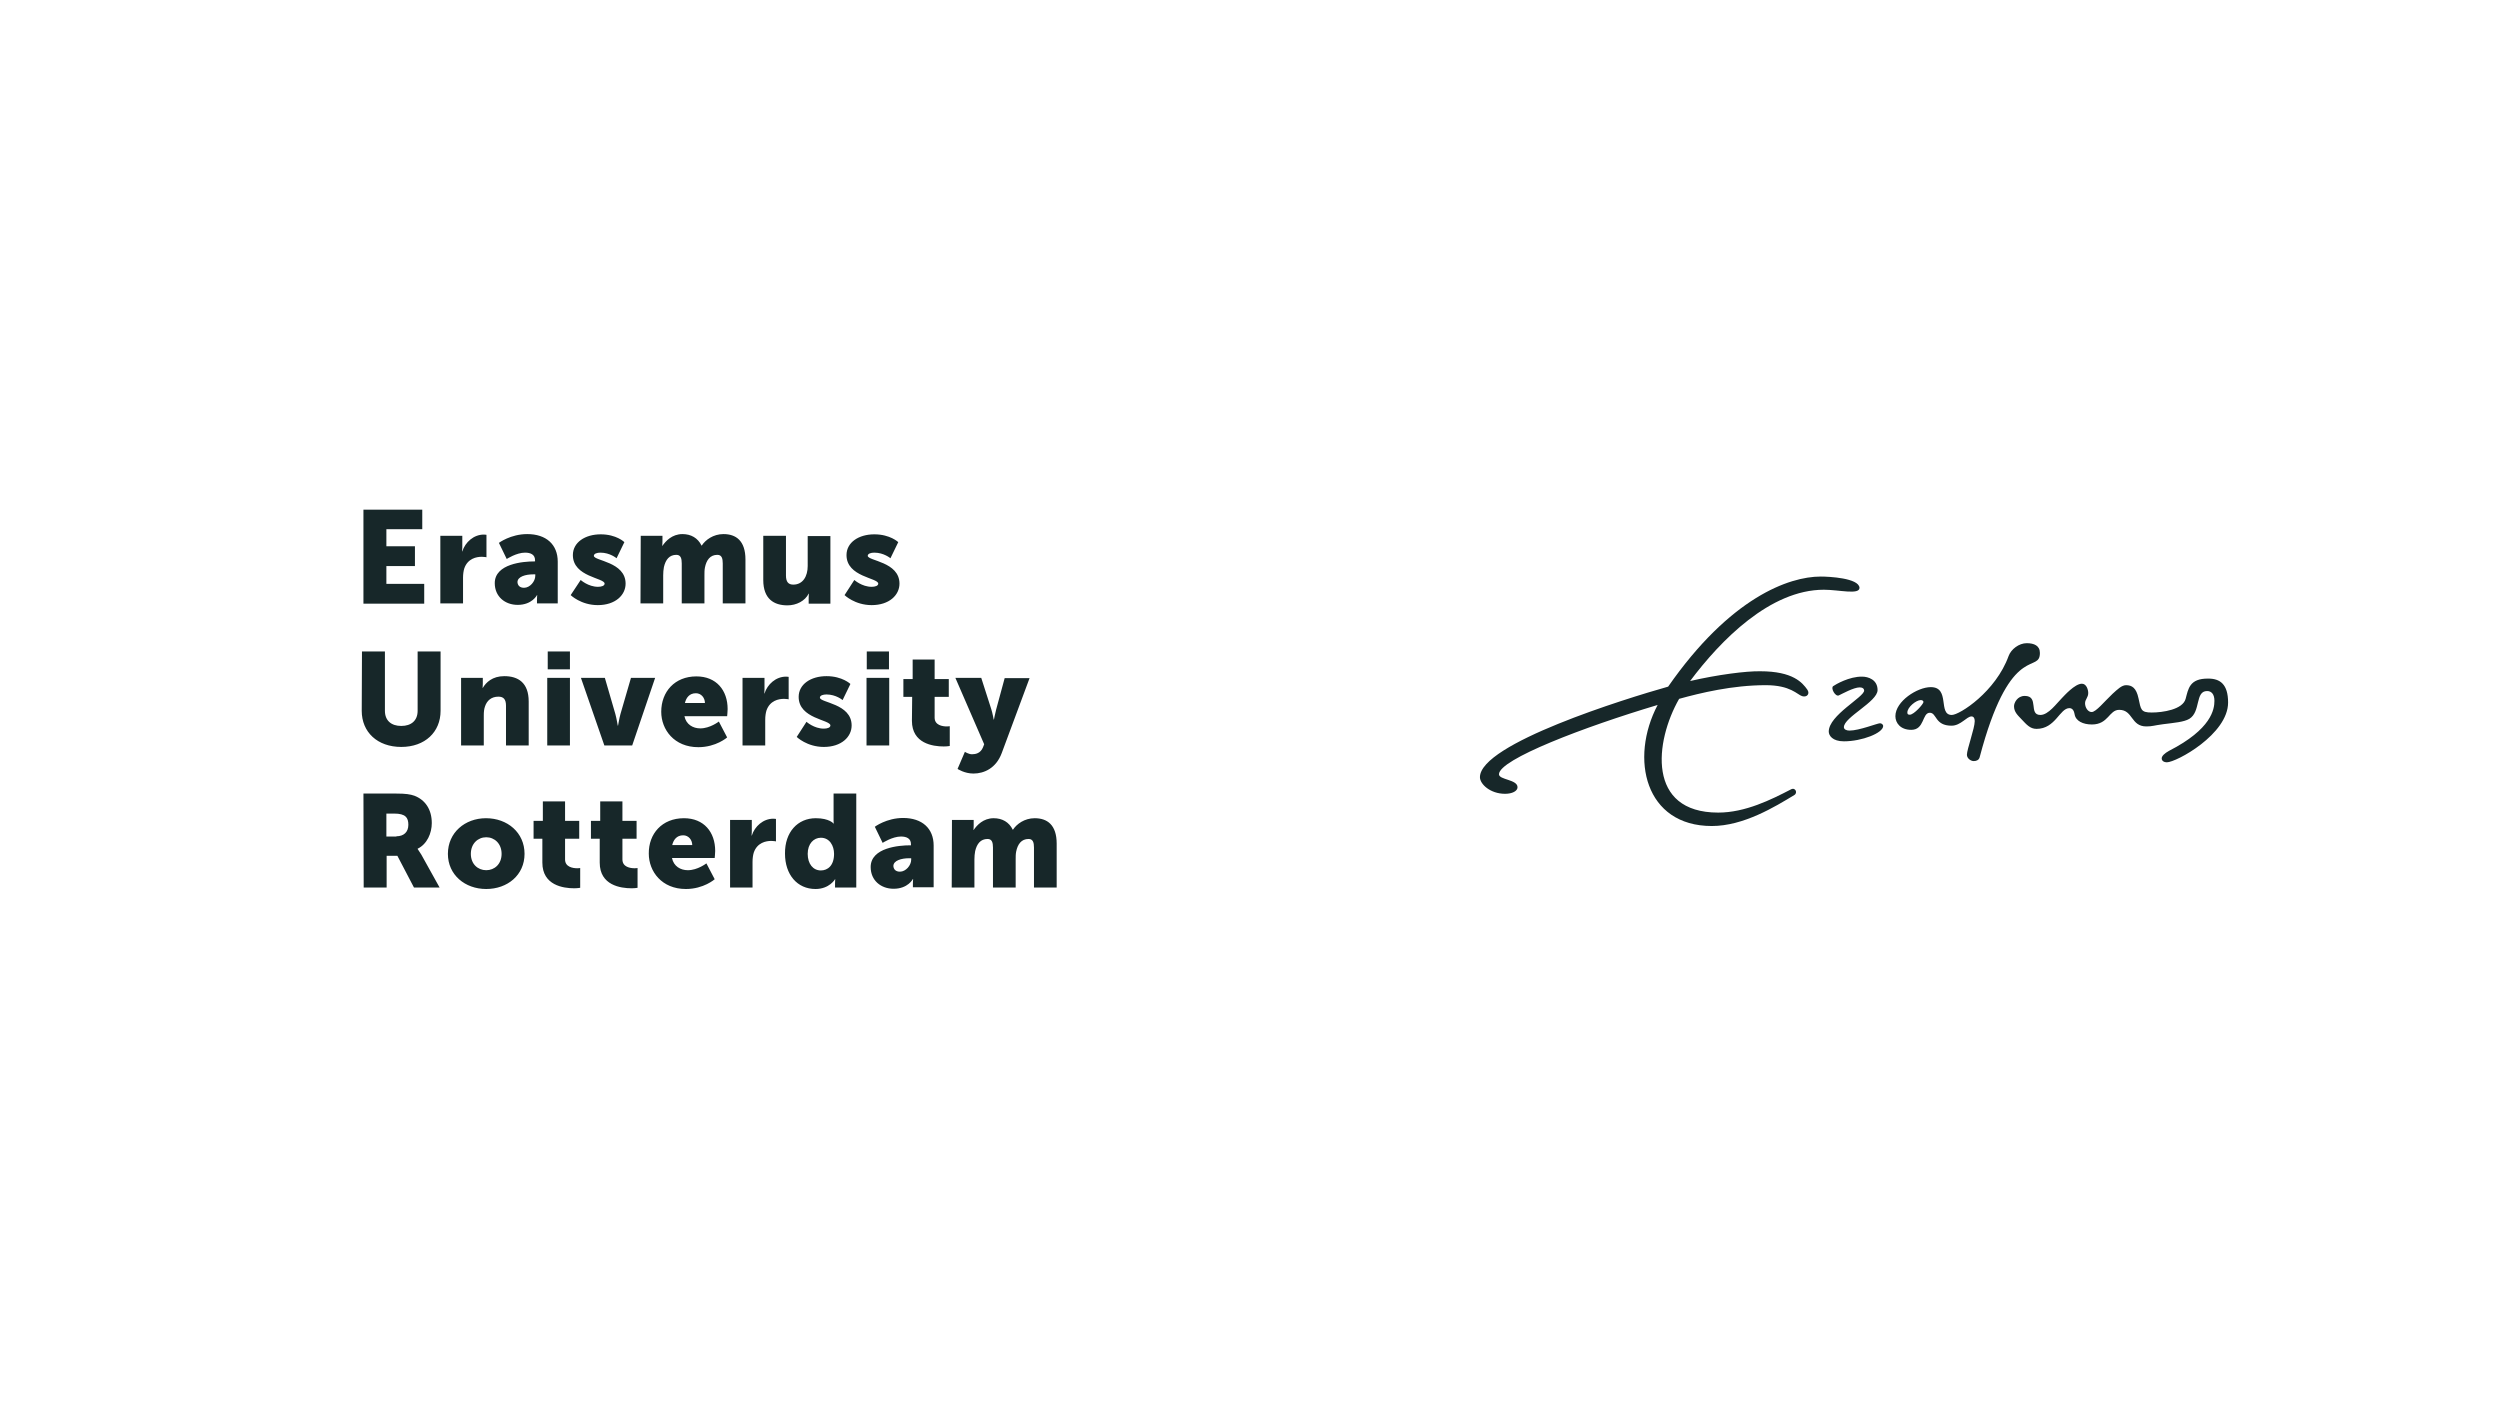 <svg id="Layer_1" xmlns="http://www.w3.org/2000/svg" viewBox="0 0 1024 576" width="2500" height="1406"><style>.st0{fill:#172729}</style><path class="st0" d="M782.3 292.8c-.8 0-1-.3-1-.9 0-2.2 3.6-5.1 5.5-5.1.6 0 1.1.3 1.1.8 0 .8-3.9 5.2-5.6 5.2zm40.5-24.1c-5.3 14.7-20.1 24.2-23.3 24.2-5.8 0-.5-11.4-8.6-11.4-5.5 0-14.5 5.8-14.5 11.9 0 2.8 2.1 5.6 6.5 5.6 5.5 0 4.4-7 7.6-7 2.9 0 2 5.3 8.9 5.3 3.8 0 6.2-3.8 8.2-3.8.5 0 1.3.3 1.3 2 0 2.8-3.2 11.5-3.2 13.7 0 1.5 1.6 2.6 2.8 2.6 1.2 0 2.1-.5 2.4-1.5.8-2.9 1.5-5.6 2.3-8.1 11.8-38.2 22.4-26.4 22.4-34.7 0-3-2.4-4-5.4-4-3.2 0-6.4 2.5-7.4 5.2zM750.9 281.1c-1.1.8.9 4.4 2.3 3.8 1.3-.6 6.1-3.3 8.6-3.3 1.2 0 1.8.6 1.8 1.3 0 2.7-14.5 10.1-14.5 16.8 0 1.6 1.5 4 6.2 4 7.4 0 16.1-3.4 16.1-6.3 0-.5-.6-1.1-1.3-1.1-1.1 0-8.5 3-12.5 3-1.3 0-2.3-.5-2.3-1.4 0-4.1 13.8-10.4 13.8-15.2 0-4.3-3.9-5.5-6.3-5.5-5.3-.1-10.9 3.2-11.9 3.9z"/><path class="st0" d="M895.3 286.3c-1.2 4.4-9.4 5.6-13.9 5.6s-4.4-1.2-5.4-5.8c-.9-4.3-2.7-5.4-5.1-5.4-1.8 0-3.5 1.7-5.5 3.5-3.4 3.2-6.8 7.5-8.6 7.5-1.5 0-2.7-1.8-2.7-3.6 0-1.6 1.3-2.3 1.3-4.2 0-1.3-.7-3.8-2.6-3.8-2.9 0-7.3 5-8.1 5.8-2.3 2.3-5.6 7-8.9 7-5 0-.4-7.8-6.4-7.8-3.1 0-4.4 2.9-4.4 4.2 0 2.4 1.5 3.7 3.2 5.5 1.9 2 3.4 3.8 6 3.8 7.8 0 9.5-8.5 13.5-8.5 1.3 0 1.9 1.2 2.1 2.4.4 2.9 3.5 4.3 7.1 4.3 6.8 0 7-6 11.2-6 5.7 0 4.7 6.8 11.1 6.8 2.5 0 3-.4 6.8-.9 4.7-.6 8.6-.9 10.8-2.2 4.8-2.9 2.3-11.4 7.3-11.4 1.7 0 3 1.2 3 4 0 3.5-1.2 11.6-18.6 20.5-1.8 1-3 2.1-3 3.1 0 1.1 1.1 1.6 2.1 1.6 3.9 0 25.1-11.5 25.1-24.5 0-7.5-3.3-9.8-8.1-9.8-7.8-.1-8.2 4.3-9.3 8.3zM745.8 236.2c-13 0-37.1 8.6-62.5 45.1-17.4 4.9-77.1 23.4-77.1 37.1 0 2.8 4.2 6.8 10.3 6.8 2.9 0 5.1-1.1 5.1-2.7 0-3.2-7.6-3-7.6-5.3 0-6.1 34.9-19.4 65-28.4-11.6 22.1-5.1 49.6 22.2 49.6 13 0 25.9-7.9 33.8-12.7 1.5-.9.4-3.3-1.4-2.3-8.1 4.2-18.7 9.5-29.8 9.5-29.3 0-26-29.1-16-46.6 8.7-2.4 21.8-5.6 35.5-5.6 10.2 0 12.9 3.9 14.9 4.5 2 .6 3.3-1 2.1-2.7-2-2.8-5.8-7.5-19.3-7.5-5.8-.1-17.4 1.4-28.7 4 12.5-16.7 32.8-37.4 54.8-37.4 6.2 0 14.6 2.2 14.6-.8-.3-4-12.5-4.6-15.9-4.6z"/><g><path class="st0" d="M148.8 208.8h24.1v8h-14.7v7h11.7v8.1h-11.7v7.3h15.5v8.1h-24.9zM180.4 219.5h8.9v4.7c0 .9-.1 1.7-.1 1.7h.1c1.2-3.8 4.7-6.9 8.8-6.9.5 0 1.1.1 1.1.1v9.2s-.8-.2-1.9-.2c-2.2 0-5.8.7-7.2 4.8-.3 1-.5 2.3-.5 3.8v10.5h-9.3v-27.7h.1zM214.6 240.8c2.4 0 4.6-2.6 4.6-4.9v-.6h-.9c-3 0-6.4.9-6.4 3.2.1 1.3.9 2.3 2.7 2.3zm4.1-10.8h.4v-.5c0-2.3-1.8-3.1-4.1-3.1-3.5 0-7.5 2.6-7.5 2.6l-3.2-6.6s4.8-3.6 11.6-3.6c7.8 0 12.5 4.3 12.5 11.3v17.1h-8.5v-1.7c0-.9.1-1.7.1-1.7h-.1s-2 4-7.9 4c-5.2 0-9.4-3.4-9.4-8.9 0-8 11.8-8.9 16.1-8.9zM237.8 237.6s3.1 2.8 7.1 2.8c1.4 0 2.7-.4 2.7-1.3 0-2.4-13-2.7-13-11.7 0-5.2 5-8.5 11.4-8.5 6.5 0 9.7 3.2 9.7 3.2l-3.2 6.6s-2.7-2.3-6.6-2.3c-1.4 0-2.7.4-2.7 1.3 0 2.1 13 2.4 13 11.4 0 4.7-4.2 8.8-11.4 8.8-6.9 0-11.1-4.1-11.1-4.1l4.1-6.2zM262.4 219.5h8.9v2.4c0 .9-.1 1.7-.1 1.7h.1c1.3-1.9 3.9-4.8 8.2-4.8 3.5 0 6.3 1.6 7.8 4.7h.1c1.5-2.3 4.7-4.7 8.9-4.7 5.1 0 9 2.7 9 10.4v18H296v-16.4c0-2-.4-3.5-2.2-3.5-3 0-4.5 2.2-5.1 5.2-.2 1-.2 2.1-.2 3.2v11.5h-9.3v-16.4c0-2-.4-3.5-2.2-3.5-2.9 0-4.4 2-5.1 5-.2 1-.3 2.3-.3 3.4v11.5h-9.3l.1-27.7zM312.6 219.5h9.3v16.3c0 2.6 1 3.7 3 3.7 4 0 5.9-3.5 5.9-7.6v-12.3h9.3v27.7h-8.9v-2.4c0-.9.1-1.7.1-1.7h-.1c-1.5 3-5 4.8-8.7 4.8-5.5 0-9.9-2.6-9.9-10.4v-18.1zM349.9 237.6s3.1 2.8 7.1 2.8c1.4 0 2.7-.4 2.7-1.3 0-2.4-13-2.7-13-11.7 0-5.2 5-8.5 11.4-8.5 6.5 0 9.8 3.2 9.8 3.2l-3.2 6.6s-2.7-2.3-6.6-2.3c-1.4 0-2.7.4-2.7 1.3 0 2.1 13 2.4 13 11.4 0 4.7-4.2 8.8-11.4 8.8-6.9 0-11.1-4.1-11.1-4.1l4-6.2zM148.2 266.9h9.4v24.3c0 4 2.6 6.2 6.7 6.2s6.7-2.2 6.7-6.2v-24.3h9.4v24.3c0 8.7-6.4 14.8-16.1 14.8-9.8 0-16.2-6.1-16.2-14.8l.1-24.3zM188.8 277.7h8.9v2.4c0 .9-.1 1.7-.1 1.7h.1c1.3-2.2 3.9-4.8 8.8-4.8 5.6 0 10 2.6 10 10.4v18h-9.3v-16.3c0-2.6-1-3.7-3.1-3.7-2.9 0-4.7 1.6-5.5 4-.4 1.1-.5 2.3-.5 3.7v12.3h-9.3v-27.7zM224.3 266.9h9.1v7.3h-9.1v-7.3zm-.2 10.8h9.3v27.7h-9.3v-27.7zM237.9 277.7h9.8l4.3 14.8c.5 1.8 1 4.8 1 4.8h.1s.5-3 1-4.8l4.3-14.8h9.9l-9.4 27.7h-11.4l-9.6-27.7zM288.7 288c0-2.1-1.5-4-3.7-4-2.7 0-4 1.9-4.5 4h8.2zm-3.5-10.9c8.2 0 12.8 5.7 12.8 13.4 0 .9-.2 2.9-.2 2.9h-17.5c.7 3.4 3.5 5 6.5 5 4 0 7.6-2.8 7.6-2.8l3.4 6.5s-4.5 4-11.8 4c-9.9 0-15.2-7.2-15.2-14.5 0-8.2 5.5-14.5 14.4-14.5zM304.2 277.7h8.9v4.7c0 .9-.1 1.7-.1 1.7h.1c1.2-3.8 4.7-6.9 8.8-6.9.5 0 1.1.1 1.1.1v9.2s-.8-.2-1.9-.2c-2.2 0-5.8.7-7.2 4.8-.3 1-.5 2.3-.5 3.8v10.5h-9.3v-27.7h.1zM330.3 295.7s3.1 2.8 7.1 2.8c1.4 0 2.7-.4 2.7-1.3 0-2.4-13-2.7-13-11.7 0-5.2 5-8.5 11.4-8.5 6.5 0 9.8 3.2 9.8 3.2l-3.2 6.6s-2.7-2.3-6.6-2.3c-1.4 0-2.7.4-2.7 1.3 0 2.1 13 2.4 13 11.4 0 4.7-4.2 8.8-11.4 8.8-6.9 0-11.1-4.1-11.1-4.1l4-6.2zM355 266.9h9.1v7.3H355v-7.3zm-.1 10.8h9.3v27.7h-9.3v-27.7zM373.6 285.5H370v-7.3h3.8v-8h9v8h5.8v7.3h-5.8v8.5c0 3.1 3.2 3.6 5 3.6.8 0 1.2-.1 1.2-.1v8.1s-1 .2-2.5.2c-4.4 0-13-1.2-13-10.5l.1-9.8zM395.2 308s1.5 1 2.9 1c1.5 0 3.5-.4 4.5-2.8l.5-1.3-11.8-27.2h10.6l4.1 12.8c.5 1.5 1 4.3 1 4.3h.1s.5-2.6.9-4.1l3.5-12.9h10.2l-11.4 30.7c-2.3 6.2-7.2 8.4-11.6 8.4-3.7 0-6.5-1.9-6.5-1.9l3-7zM162.3 342.6c3 0 4.9-1.7 4.9-4.7 0-2.9-1.1-4.6-5.8-4.6h-3.2v9.4h4.1v-.1zm-13.5-17.5h13.4c3.9 0 5.8.3 7.5.9 4.4 1.7 7.1 5.6 7.1 11.2 0 4.1-1.9 8.6-5.8 10.5v.1s.5.7 1.5 2.3l7.5 13.5h-10.5l-6.8-13h-4.4v13h-9.4l-.1-38.5zM199.1 356.5c3.4 0 6.3-2.5 6.3-6.7s-2.9-6.8-6.3-6.8-6.3 2.6-6.3 6.8c0 4.2 2.9 6.7 6.3 6.7zm-.1-21.3c8.8 0 15.8 5.9 15.8 14.6s-7 14.4-15.7 14.4-15.7-5.8-15.7-14.4c0-8.7 7-14.6 15.6-14.6zM222.1 343.6h-3.6v-7.3h3.8v-8h9.1v8h5.8v7.3h-5.8v8.5c0 3.1 3.2 3.6 5 3.6.8 0 1.2-.1 1.2-.1v8.1s-1 .2-2.5.2c-4.4 0-13-1.2-13-10.5v-9.8zM245.6 343.6H242v-7.3h3.8v-8h9.1v8h5.8v7.3h-5.8v8.5c0 3.1 3.2 3.6 5 3.6.8 0 1.2-.1 1.2-.1v8.1s-1 .2-2.5.2c-4.4 0-13-1.2-13-10.5v-9.8zM283.5 346.2c0-2.1-1.5-4-3.7-4-2.7 0-4 1.9-4.5 4h8.2zm-3.4-11c8.2 0 12.8 5.7 12.8 13.4 0 .9-.2 2.9-.2 2.9h-17.5c.7 3.4 3.5 5 6.5 5 4 0 7.6-2.8 7.6-2.8l3.4 6.5s-4.5 4-11.8 4c-9.9 0-15.2-7.2-15.2-14.5-.1-8.1 5.4-14.5 14.4-14.5zM299 335.9h8.9v4.7c0 .9-.1 1.7-.1 1.7h.1c1.2-3.8 4.7-6.9 8.8-6.9.5 0 1.1.1 1.1.1v9.2s-.8-.2-1.9-.2c-2.2 0-5.8.7-7.2 4.8-.3 1-.5 2.3-.5 3.8v10.5H299v-27.7zM336.2 356.6c2.8 0 5.4-2 5.4-6.8 0-3.3-1.8-6.6-5.4-6.6-2.9 0-5.4 2.4-5.4 6.6 0 4.1 2.2 6.8 5.4 6.8zm-2.1-21.4c5.6 0 7.3 2.2 7.3 2.2h.1s-.1-.5-.1-1.2v-11.1h9.3v38.5H342v-1.8c0-.9.1-1.6.1-1.6h-.1s-2.3 4-8 4c-7.5 0-12.5-5.9-12.5-14.5-.1-8.8 5.2-14.5 12.6-14.5zM368.6 357.1c2.4 0 4.6-2.6 4.6-4.9v-.6h-.9c-3 0-6.4.9-6.4 3.2.1 1.3.9 2.3 2.7 2.3zm4.1-10.8h.4v-.5c0-2.3-1.8-3.1-4.1-3.1-3.5 0-7.5 2.6-7.5 2.6l-3.2-6.6s4.8-3.6 11.6-3.6c7.8 0 12.5 4.3 12.5 11.3v17.1h-8.5v-1.7c0-.9.1-1.7.1-1.7h-.1s-2 4-7.9 4c-5.2 0-9.4-3.4-9.4-8.9 0-8 11.8-8.9 16.1-8.9zM389.9 335.9h8.9v2.4c0 .9-.1 1.7-.1 1.7h.1c1.3-1.9 3.9-4.8 8.2-4.8 3.5 0 6.3 1.6 7.8 4.7h.1c1.5-2.3 4.7-4.7 8.9-4.7 5.1 0 9 2.7 9 10.4v18h-9.3v-16.4c0-2-.4-3.5-2.2-3.5-3 0-4.5 2.2-5.1 5.2-.2 1-.2 2.1-.2 3.2v11.5h-9.3v-16.4c0-2-.4-3.5-2.2-3.5-2.9 0-4.4 2-5.1 5-.2 1-.3 2.3-.3 3.4v11.5h-9.3l.1-27.7z"/></g></svg>
